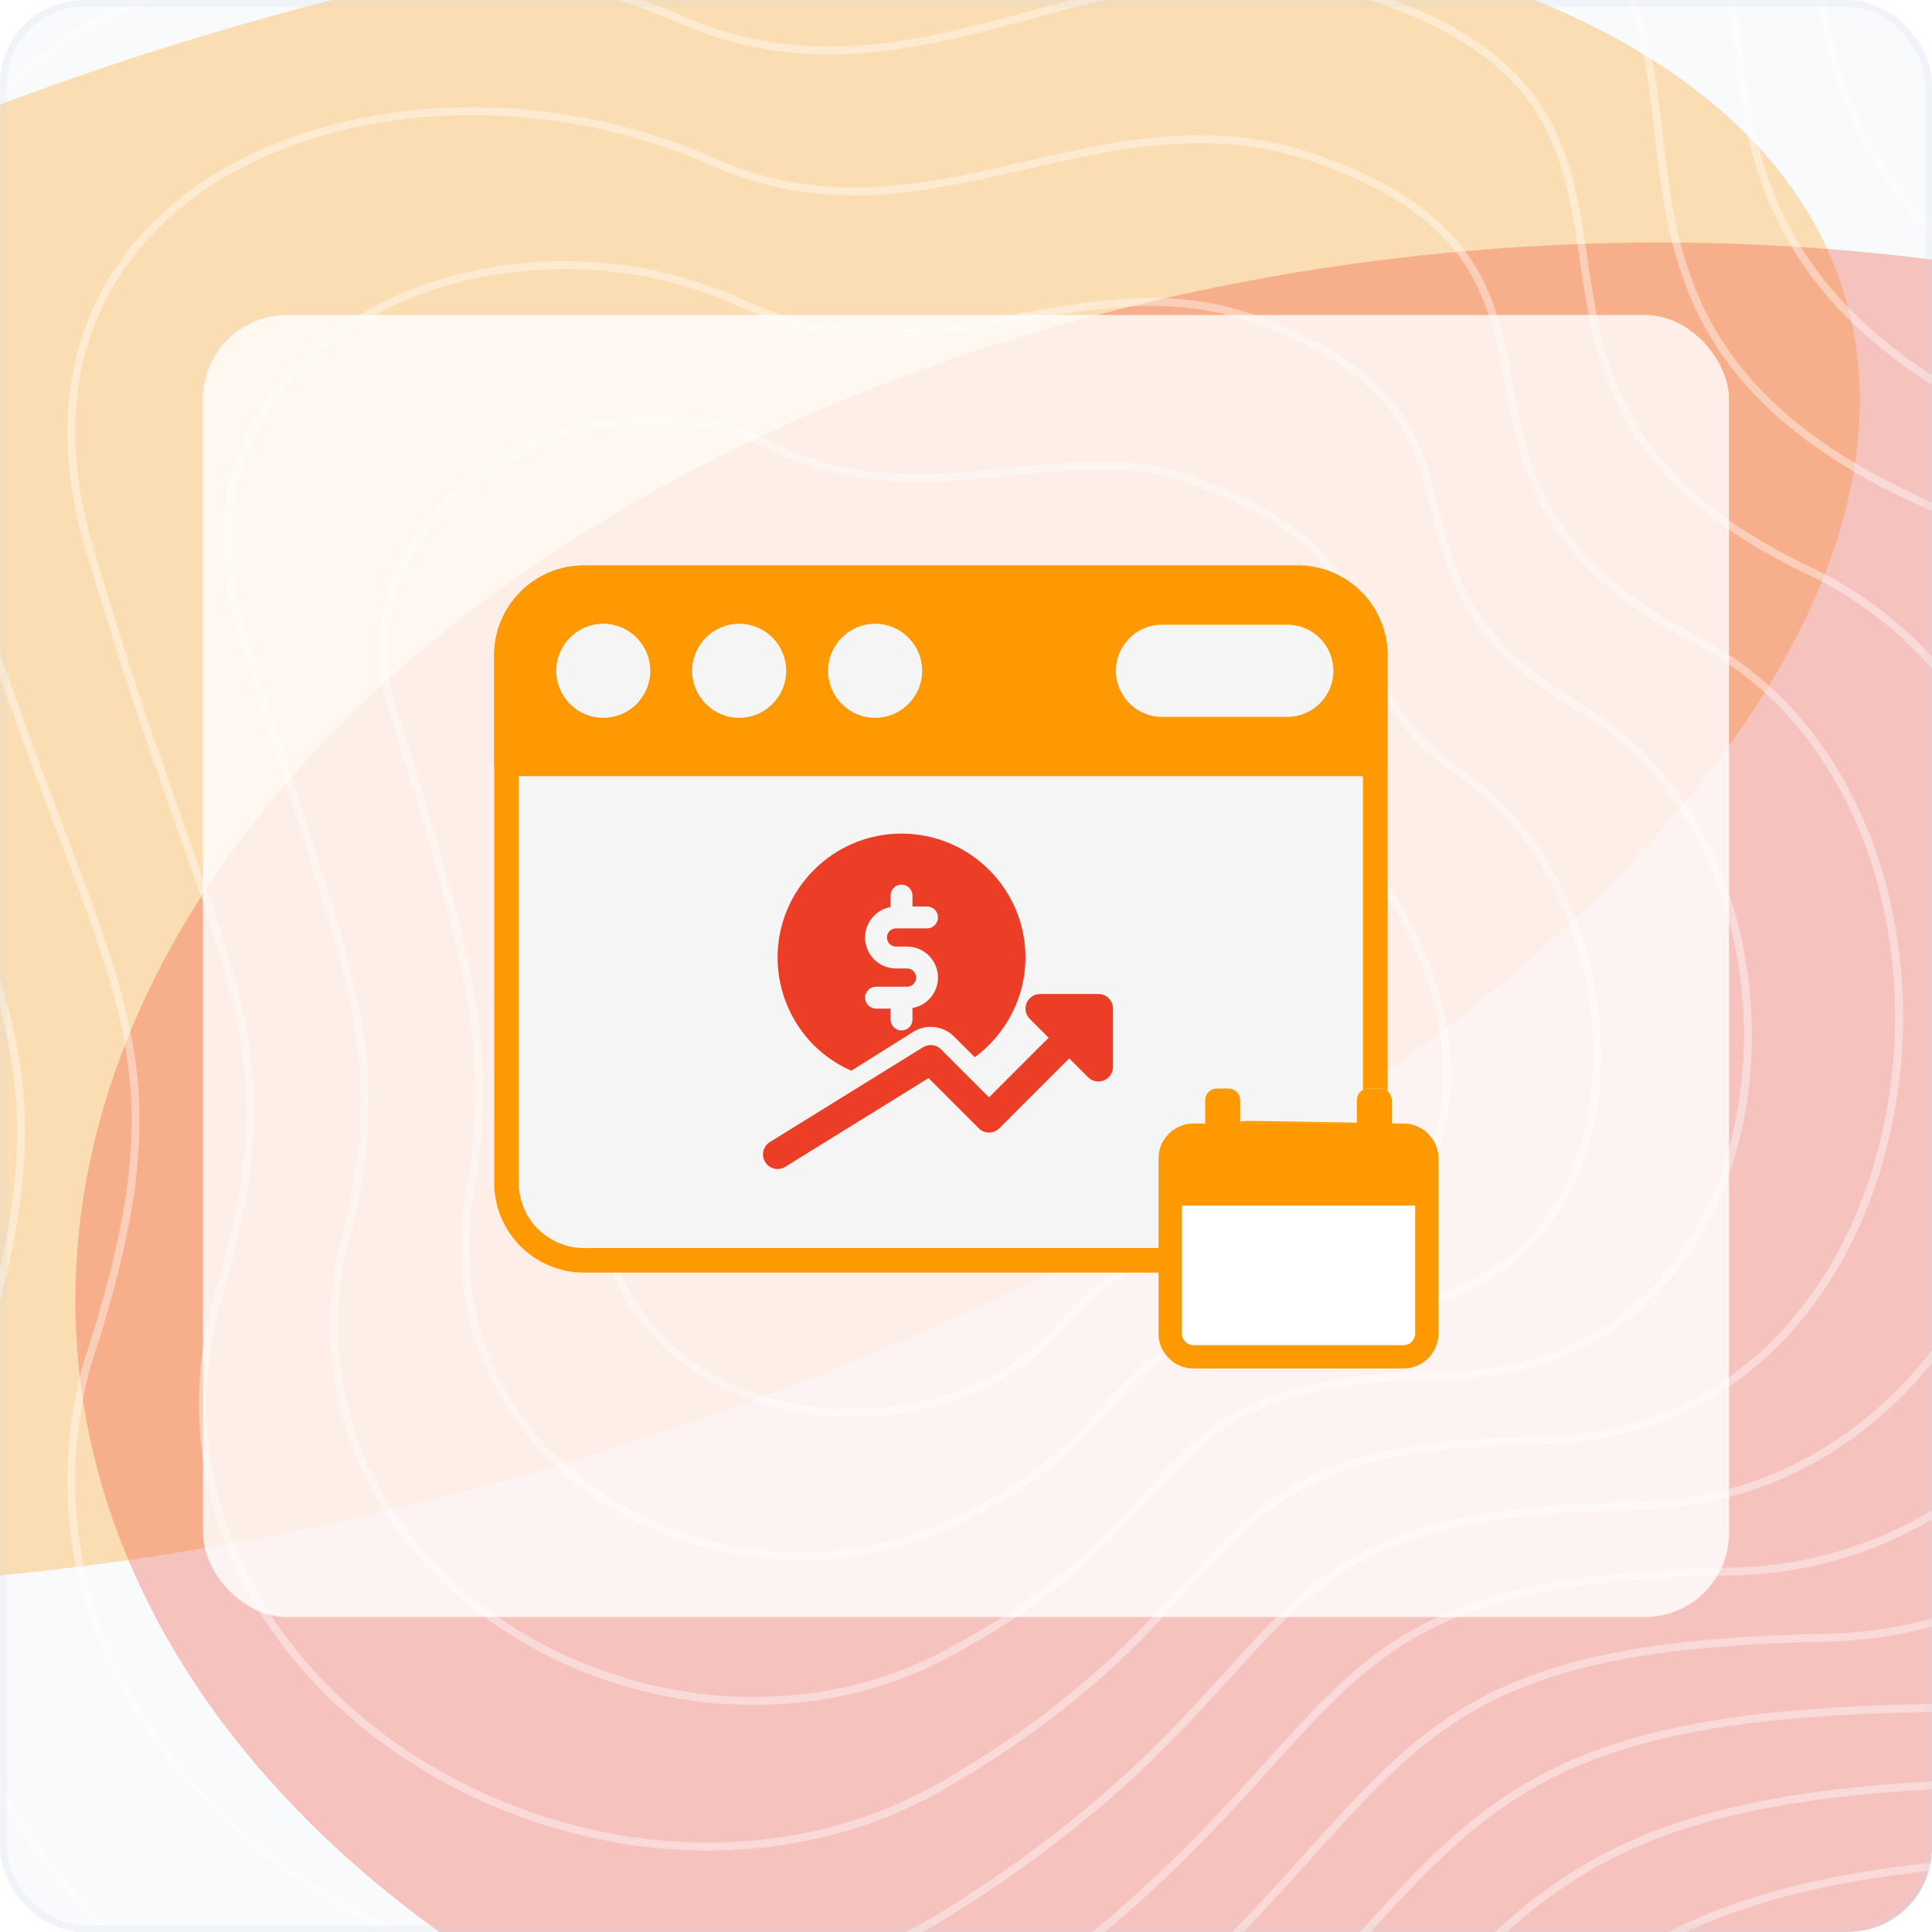 <svg width="276" height="276" viewBox="0 0 276 276" fill="none" xmlns="http://www.w3.org/2000/svg">
<g clip-path="url(#clip0_693_33042)">
<rect width="276" height="276" rx="12" fill="#F8FAFC"/>
<g opacity="0.3" filter="url(#filter0_f_693_33042)">
<ellipse cx="214.104" cy="113.305" rx="214.104" ry="113.305" transform="matrix(0.915 -0.402 0.679 0.734 -217.617 109.863)" fill="#FF9902"/>
</g>
<g opacity="0.3" filter="url(#filter1_f_693_33042)">
<ellipse cx="199.35" cy="158.771" rx="199.35" ry="158.771" transform="matrix(0.915 -0.402 0.679 0.734 -67.562 139.687)" fill="#F23F2A"/>
</g>
<g opacity="0.4">
<path d="M-160.834 -7.941C-203.722 -162.957 -44.85 -178.736 69.803 -131.929C136.698 -107.857 180.628 -182.72 263.498 -152.843C346.367 -122.966 247.024 -28.855 373.824 19.446C500.625 67.746 438.722 283.854 327.896 286.344C217.071 288.833 247.523 325.183 136.698 408.34C25.872 491.497 -160.834 375.974 -114.407 253.977C-67.98 131.981 -114.408 159.866 -160.834 -7.941Z" stroke="#FEFEFE" stroke-width="1.129"/>
<path d="M77.685 112.701C72.737 97.936 95.914 74.118 114.552 84.283C131.618 93.591 148.997 87.313 160.479 91.463C190.707 102.388 179.588 108.171 193.1 121.146C209.543 136.935 217.39 178.279 179.588 178.279C148.498 178.279 157.8 193.341 134.52 200.014C111.24 206.688 84.838 195.328 84.838 165.42C84.838 154.189 85.927 137.291 77.685 112.701Z" stroke="#FEFEFE" stroke-width="1.129"/>
<path d="M-139.154 2.271C-178.592 -139.994 -32.056 -156.504 73.868 -113.028C136.233 -90.298 177.75 -158.926 254.13 -131.388C332.213 -103.234 240.891 -17.153 357.392 27.936C474.16 73.281 418.598 273.501 314.411 275.765C210.834 278.028 239.363 312.443 136.497 388.646C33.63 464.85 -138.503 358.796 -96.297 245.172C-54.091 133.245 -96.198 157.059 -139.154 2.271Z" stroke="#FEFEFE" stroke-width="1.129"/>
<path d="M-117.473 12.488C-153.463 -117.027 -19.262 -134.268 77.933 -94.123C135.768 -72.736 174.871 -135.128 244.761 -109.929C318.06 -83.498 234.757 -5.446 340.96 36.431C447.695 78.821 398.474 263.153 300.925 265.19C204.597 267.227 231.204 299.707 136.296 368.957C41.388 438.208 -116.172 341.624 -78.187 236.371C-40.201 134.513 -77.989 154.256 -117.473 12.488Z" stroke="#FEFEFE" stroke-width="1.129"/>
<path d="M-95.792 22.704C-128.333 -94.062 -6.468 -112.033 81.998 -75.22C135.304 -55.174 171.993 -111.332 235.393 -88.471C303.906 -63.763 228.624 6.258 324.527 44.925C421.23 84.359 378.35 252.803 287.44 254.614C198.361 256.425 223.044 286.969 136.095 349.267C49.145 411.564 -93.841 324.449 -60.076 227.568C-26.311 135.78 -59.78 151.452 -95.792 22.704Z" stroke="#FEFEFE" stroke-width="1.129"/>
<path d="M-74.111 32.918C-103.203 -71.097 6.326 -89.799 86.064 -56.317C134.839 -37.614 169.115 -87.536 226.025 -67.015C289.752 -44.03 222.491 17.962 308.095 53.417C394.766 89.895 358.226 242.453 273.955 244.037C192.124 245.621 214.885 274.23 135.894 329.575C56.903 384.92 -71.51 307.274 -41.966 218.764C-12.421 137.046 -41.57 148.647 -74.111 32.918Z" stroke="#FEFEFE" stroke-width="1.129"/>
<path d="M-52.43 43.654C-78.073 -47.611 19.12 -67.045 90.129 -36.893C134.375 -19.532 166.237 -63.219 216.658 -45.037C275.599 -23.775 216.358 30.188 291.663 62.431C368.301 95.954 338.103 232.623 260.47 233.981C185.888 235.339 206.726 262.013 135.694 310.404C64.662 358.796 -49.179 290.62 -23.855 210.482C1.469 138.833 -23.36 146.363 -52.43 43.654Z" stroke="#FEFEFE" stroke-width="1.129"/>
<path d="M-30.748 54.998C-52.942 -23.517 31.915 -43.681 94.195 -16.861C133.911 -0.842 163.359 -38.294 207.29 -22.451C261.446 -2.911 210.225 43.021 275.232 72.053C341.837 102.62 317.979 223.402 246.985 224.534C179.652 225.666 198.568 250.404 135.494 291.842C72.42 333.281 -26.847 274.574 -5.744 202.808C15.359 141.229 -5.15 144.687 -30.748 54.998Z" stroke="#FEFEFE" stroke-width="1.129"/>
<path d="M-9.066 66.376C-27.811 0.611 44.71 -20.284 98.262 3.205C133.448 17.882 160.482 -13.335 197.923 0.17C247.293 17.986 204.093 55.888 258.801 81.709C315.374 109.32 297.857 214.215 233.501 215.12C173.416 216.026 190.41 238.829 135.295 273.314C80.18 307.8 -4.514 258.563 12.368 195.168C29.25 143.658 13.061 143.045 -9.066 66.376Z" stroke="#FEFEFE" stroke-width="1.129"/>
<path d="M12.617 77.807C-2.679 24.792 57.506 3.166 102.33 23.325C132.986 36.66 157.606 11.677 188.557 22.843C233.142 38.937 197.962 68.809 242.371 91.418C288.911 116.074 277.735 205.081 220.018 205.76C167.182 206.439 182.252 227.307 135.096 254.839C87.94 282.372 17.819 242.604 30.481 187.581C43.142 146.141 31.272 141.457 12.617 77.807Z" stroke="#FEFEFE" stroke-width="1.129"/>
<path d="M34.301 89.308C22.454 49.044 70.304 26.687 106.399 43.514C132.525 55.507 154.732 36.759 179.193 45.586C218.992 59.957 191.832 81.8 225.943 101.198C262.45 122.898 257.615 196.017 206.536 196.47C160.949 196.923 174.097 215.855 134.899 236.435C95.701 257.014 40.154 226.716 48.595 180.064C57.036 148.694 49.485 139.938 34.301 89.308Z" stroke="#FEFEFE" stroke-width="1.129"/>
<path d="M55.989 100.919C47.591 73.405 83.105 50.317 110.471 63.813C132.067 74.464 151.86 61.951 169.832 68.439C204.845 81.087 185.706 94.9 209.517 111.086C235.993 129.831 237.498 187.063 193.058 187.289C154.719 187.516 165.944 204.513 134.705 218.139C103.466 231.766 62.491 210.937 66.712 172.657C70.933 151.356 67.702 138.529 55.989 100.919Z" stroke="#FEFEFE" stroke-width="1.129"/>
</g>
<rect x="29" y="45" width="218" height="186" rx="12" fill="white" fill-opacity="0.8"/>
<path fill-rule="evenodd" clip-rule="evenodd" d="M172.22 181.802C172.691 181.802 173.142 181.613 173.472 181.278C173.801 180.942 173.983 180.488 173.975 180.017L173.788 168.33C173.768 167.08 174.255 165.875 175.139 164.992C176.023 164.108 177.227 163.62 178.477 163.64L195.916 163.92C196.043 163.923 196.17 163.93 196.294 163.942C196.788 163.991 197.278 163.828 197.645 163.496C198.012 163.162 198.221 162.69 198.221 162.195V93.611C198.221 90.206 196.869 86.941 194.462 84.534C192.054 82.126 188.789 80.773 185.384 80.773C161.825 80.773 106.994 80.773 83.435 80.773C80.03 80.773 76.765 82.126 74.357 84.534C71.95 86.941 70.598 90.206 70.598 93.611V168.965C70.598 172.369 71.95 175.634 74.357 178.042C76.765 180.449 80.03 181.802 83.435 181.802L172.22 181.802Z" fill="#F5F5F5"/>
<path fill-rule="evenodd" clip-rule="evenodd" d="M172.22 181.802C172.691 181.802 173.142 181.613 173.472 181.278C173.801 180.942 173.983 180.488 173.975 180.017L173.788 168.33C173.768 167.08 174.255 165.875 175.139 164.992C176.023 164.108 177.227 163.62 178.477 163.64L195.916 163.92C196.043 163.923 196.17 163.93 196.294 163.942C196.788 163.991 197.278 163.828 197.645 163.496C198.012 163.162 198.221 162.69 198.221 162.195V93.611C198.221 90.206 196.869 86.941 194.462 84.534C192.054 82.126 188.789 80.773 185.384 80.773C161.825 80.773 106.994 80.773 83.435 80.773C80.03 80.773 76.765 82.126 74.357 84.534C71.95 86.941 70.598 90.206 70.598 93.611V168.965C70.598 172.369 71.95 175.634 74.357 178.042C76.765 180.449 80.03 181.802 83.435 181.802L172.22 181.802ZM194.71 160.389L178.534 160.129C176.333 160.094 174.212 160.952 172.656 162.509C171.1 164.065 170.241 166.186 170.276 168.386L170.436 178.29H83.435C80.962 178.29 78.59 177.308 76.841 175.559C75.092 173.81 74.109 171.438 74.109 168.965C74.109 150.198 74.109 112.377 74.109 93.611C74.109 91.137 75.092 88.765 76.841 87.016C78.59 85.267 80.962 84.285 83.435 84.285H185.384C187.858 84.285 190.23 85.268 191.979 87.016C193.728 88.765 194.71 91.137 194.71 93.611V160.389Z" fill="#FF9902"/>
<path fill-rule="evenodd" clip-rule="evenodd" d="M70.598 109.125C70.598 110.095 71.384 110.881 72.354 110.881H196.466C197.436 110.881 198.221 110.095 198.221 109.125V93.611C198.221 90.206 196.869 86.941 194.462 84.534C192.054 82.126 188.789 80.773 185.384 80.773C161.825 80.773 106.994 80.773 83.435 80.773C80.03 80.773 76.765 82.126 74.357 84.534C71.95 86.941 70.598 90.206 70.598 93.611C70.598 93.611 70.598 109.125 70.598 109.125ZM125.016 89.11C121.308 89.11 118.298 92.12 118.298 95.827C118.298 99.534 121.308 102.545 125.016 102.545C128.723 102.545 131.733 99.534 131.733 95.827C131.733 92.12 128.723 89.11 125.016 89.11ZM105.598 89.11C101.891 89.11 98.881 92.12 98.881 95.827C98.881 99.534 101.891 102.545 105.598 102.545C109.306 102.545 112.315 99.534 112.315 95.827C112.315 92.12 109.306 89.11 105.598 89.11ZM86.181 89.11C82.473 89.11 79.463 92.12 79.463 95.827C79.463 99.534 82.473 102.545 86.181 102.545C89.888 102.545 92.898 99.534 92.898 95.827C92.898 92.12 89.888 89.11 86.181 89.11ZM165.998 102.409H183.904C187.536 102.409 190.485 99.46 190.485 95.827C190.485 92.194 187.537 89.245 183.904 89.245H165.998C162.366 89.245 159.416 92.194 159.416 95.827C159.416 99.46 162.366 102.409 165.998 102.409Z" fill="#FF9902"/>
<path d="M116.99 150.002C118.374 151.239 119.942 152.221 121.624 152.958L130.465 147.406C132.295 146.252 134.745 146.525 136.276 148.065L139.249 151.037C143.705 147.752 146.499 142.496 146.499 136.792C146.499 127.027 138.555 119.083 128.79 119.083C119.026 119.083 111.082 127.027 111.082 136.792C111.082 141.831 113.234 146.646 116.99 150.002ZM129.582 138.354H127.999C125.563 138.354 123.582 136.373 123.582 133.937C123.582 131.748 125.161 129.946 127.228 129.579V127.937C127.228 127.075 127.928 126.375 128.79 126.375C129.653 126.375 130.353 127.075 130.353 127.937V129.5H132.436C133.299 129.5 133.999 130.2 133.999 131.062C133.999 131.925 133.299 132.625 132.436 132.625H127.999C127.286 132.625 126.707 133.204 126.707 133.917C126.707 134.65 127.286 135.229 127.999 135.229H129.582C132.017 135.229 133.999 137.21 133.999 139.646C133.999 141.835 132.42 143.637 130.353 144.004V145.644C130.353 146.506 129.653 147.206 128.79 147.206C127.928 147.206 127.228 146.506 127.228 145.644V144.083H125.145C124.282 144.083 123.582 143.383 123.582 142.521C123.582 141.658 124.282 140.958 125.145 140.958H129.582C130.295 140.958 130.874 140.379 130.874 139.667C130.874 138.933 130.295 138.354 129.582 138.354Z" fill="#EC3E27"/>
<path d="M156.916 142H148.583C147.741 142 146.978 142.508 146.658 143.285C146.335 144.065 146.514 144.96 147.11 145.556L149.803 148.25L141.291 156.763L134.43 149.902C133.749 149.217 132.678 149.098 131.862 149.604L109.987 163.146C109.008 163.752 108.708 165.035 109.312 166.012C109.705 166.65 110.387 167 111.085 167C111.46 167 111.837 166.9 112.178 166.687L132.649 154.015L139.816 161.181C140.63 161.996 141.947 161.996 142.762 161.181L152.749 151.196L155.443 153.89C155.841 154.288 156.374 154.5 156.916 154.5C157.185 154.5 157.455 154.448 157.714 154.342C158.493 154.019 158.999 153.258 158.999 152.417V144.083C158.999 142.933 158.068 142 156.916 142Z" fill="#EC3E27"/>
<g clip-path="url(#clip1_693_33042)">
<path d="M200.5 160.5H198.833V157.167C198.833 156.247 198.087 155.5 197.167 155.5H195.5C194.58 155.5 193.833 156.247 193.833 157.167V160.5H177.167V157.167C177.167 156.247 176.42 155.5 175.5 155.5H173.833C172.913 155.5 172.167 156.247 172.167 157.167V160.5H170.5C167.743 160.5 165.5 162.743 165.5 165.5V190.5C165.5 193.257 167.743 195.5 170.5 195.5H200.5C203.257 195.5 205.5 193.257 205.5 190.5V165.5C205.5 162.743 203.257 160.5 200.5 160.5Z" fill="white"/>
<path d="M200.5 160.5H198.833V157.167C198.833 156.247 198.087 155.5 197.167 155.5H195.5C194.58 155.5 193.833 156.247 193.833 157.167V160.5H177.167V157.167C177.167 156.247 176.42 155.5 175.5 155.5H173.833C172.913 155.5 172.167 156.247 172.167 157.167V160.5H170.5C167.743 160.5 165.5 162.743 165.5 165.5V190.5C165.5 193.257 167.743 195.5 170.5 195.5H200.5C203.257 195.5 205.5 193.257 205.5 190.5V165.5C205.5 162.743 203.257 160.5 200.5 160.5ZM202.167 190.5C202.167 191.418 201.418 192.167 200.5 192.167H170.5C169.582 192.167 168.833 191.418 168.833 190.5V172.233H202.167V190.5Z" fill="#FF9902"/>
</g>
</g>
<rect x="0.5" y="0.5" width="275" height="275" rx="11.5" stroke="#D4DAE1" stroke-opacity="0.2"/>
<defs>
<filter id="filter0_f_693_33042" x="-329.277" y="-186.878" width="769.266" height="587.47" filterUnits="userSpaceOnUse" color-interpolation-filters="sRGB">
<feFlood flood-opacity="0" result="BackgroundImageFix"/>
<feBlend mode="normal" in="SourceGraphic" in2="BackgroundImageFix" result="shape"/>
<feGaussianBlur stdDeviation="87" result="effect1_foregroundBlur_693_33042"/>
</filter>
<filter id="filter1_f_693_33042" x="-163.23" y="-139.487" width="772.039" height="630.944" filterUnits="userSpaceOnUse" color-interpolation-filters="sRGB">
<feFlood flood-opacity="0" result="BackgroundImageFix"/>
<feBlend mode="normal" in="SourceGraphic" in2="BackgroundImageFix" result="shape"/>
<feGaussianBlur stdDeviation="87" result="effect1_foregroundBlur_693_33042"/>
</filter>
<clipPath id="clip0_693_33042">
<rect width="276" height="276" rx="12" fill="white"/>
</clipPath>
<clipPath id="clip1_693_33042">
<rect width="40" height="40" fill="white" transform="translate(165.5 155.5)"/>
</clipPath>
</defs>
</svg>
